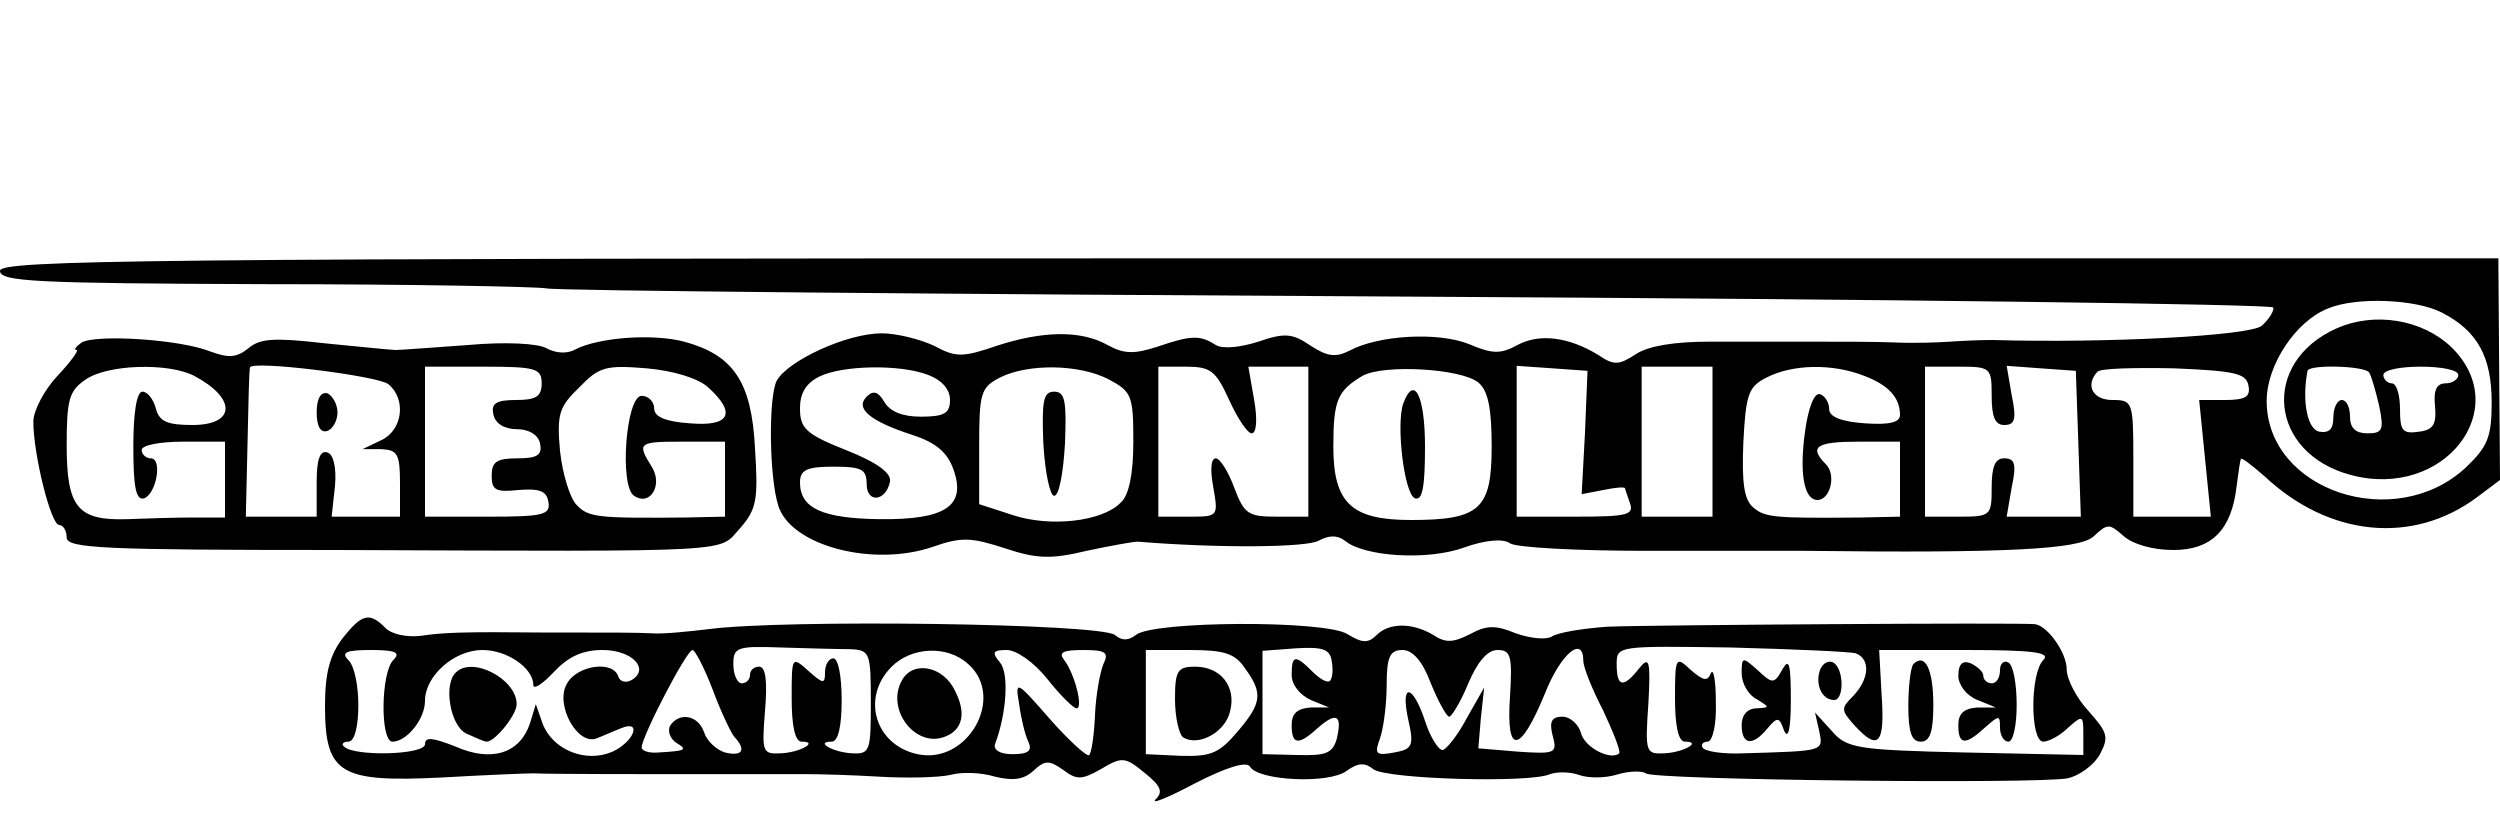 <?xml version="1.0" standalone="no"?>
<!DOCTYPE svg PUBLIC "-//W3C//DTD SVG 20010904//EN"
 "http://www.w3.org/TR/2001/REC-SVG-20010904/DTD/svg10.dtd">
<svg version="1.0" xmlns="http://www.w3.org/2000/svg"
 width="300pt" height="99pt" viewBox="0 0 300 99"
 preserveAspectRatio="xMidYMid meet">
<g transform="translate(0,99) scale(0.1,-0.1)"
fill="#000000" stroke="none">
<path d="M0 665 c0 -13 42 -15 318 -16 174 0 326 -3 337 -5 11 -3 481 -7 1045
-10 564 -3 1026 -9 1028 -13 1 -4 -5 -14 -14 -22 -15 -12 -185 -21 -324 -17
-14 0 -36 -1 -50 -2 -14 -1 -43 -2 -65 -1 -22 1 -67 1 -100 1 -33 0 -89 0
-124 0 -41 0 -73 -5 -88 -15 -20 -13 -26 -14 -45 -1 -36 22 -71 26 -97 12 -20
-11 -30 -11 -58 1 -37 15 -109 11 -144 -8 -16 -8 -26 -7 -46 6 -22 15 -31 16
-63 5 -22 -7 -43 -9 -51 -4 -19 12 -29 12 -70 -2 -28 -9 -40 -9 -60 2 -32 18
-78 17 -133 -1 -41 -14 -49 -14 -75 0 -17 8 -45 15 -63 15 -42 0 -113 -33
-126 -57 -10 -20 -9 -116 2 -150 15 -48 114 -74 186 -49 34 12 46 11 86 -2 39
-13 56 -13 98 -3 28 6 56 11 61 11 98 -8 202 -7 217 1 13 7 23 7 32 0 23 -19
99 -24 143 -8 25 9 47 11 55 5 7 -5 81 -9 163 -9 83 0 168 0 190 0 247 -3 329
2 347 17 17 16 19 16 36 1 11 -10 35 -17 60 -17 46 0 70 24 76 77 2 15 4 30 5
32 0 3 13 -7 29 -21 77 -72 177 -82 254 -25 l28 21 -1 133 -1 133 -1499 0
c-1326 0 -1499 -2 -1499 -15z m2930 -50 c43 -22 60 -53 60 -108 0 -42 -5 -53
-31 -78 -85 -79 -239 -28 -239 80 0 43 35 96 74 111 34 14 105 11 136 -5z
m-1816 -75 c16 -6 26 -17 26 -30 0 -16 -7 -20 -35 -20 -22 0 -37 6 -44 18 -7
12 -13 14 -21 6 -14 -14 3 -29 55 -46 28 -9 42 -21 49 -41 16 -44 -9 -61 -89
-60 -68 1 -95 13 -95 44 0 15 8 19 40 19 34 0 40 -3 40 -21 0 -23 23 -21 28 3
2 10 -15 23 -53 38 -48 19 -55 26 -55 50 0 18 7 30 23 38 28 14 98 15 131 2z
m216 -5 c28 -15 30 -19 30 -75 0 -38 -5 -64 -15 -73 -22 -23 -85 -30 -130 -15
l-40 13 0 70 c0 64 2 70 25 82 34 17 95 16 130 -2z m145 -25 c10 -22 22 -40
27 -40 6 0 7 17 3 40 l-7 40 36 0 36 0 0 -90 0 -90 -38 0 c-34 0 -39 3 -51 35
-7 19 -17 35 -22 35 -6 0 -7 -14 -3 -35 6 -35 6 -35 -30 -35 l-36 0 0 90 0 90
33 0 c30 0 36 -5 52 -40z m299 21 c12 -10 16 -32 16 -77 0 -75 -14 -88 -97
-88 -71 0 -93 20 -93 88 0 56 5 67 35 85 25 14 118 9 139 -8z m128 -60 l-4
-74 26 5 c14 3 26 4 26 2 0 -1 3 -9 6 -18 5 -14 -4 -16 -65 -16 l-71 0 0 91 0
90 43 -3 42 -3 -3 -74z m153 -11 l0 -90 -42 0 -43 0 0 90 0 90 43 0 42 0 0
-90z m182 79 c29 -11 43 -26 43 -47 0 -9 -13 -12 -42 -10 -29 2 -43 8 -43 17
0 8 -5 16 -11 18 -7 2 -14 -16 -18 -45 -7 -51 -1 -82 15 -82 15 0 23 30 10 43
-21 21 -11 27 39 27 l50 0 0 -45 0 -45 -47 -1 c-104 -1 -115 0 -129 12 -11 9
-14 29 -12 78 3 58 6 67 28 78 31 16 79 17 117 2z m153 -24 c0 -25 4 -35 15
-35 13 0 15 7 9 36 l-6 35 41 -3 42 -3 3 -87 3 -88 -44 0 -45 0 6 35 c6 28 4
35 -9 35 -11 0 -15 -10 -15 -35 0 -34 -1 -35 -40 -35 l-40 0 0 90 0 90 40 0
c39 0 40 -1 40 -35z m308 13 c3 -14 -3 -18 -28 -18 l-31 0 7 -70 7 -70 -47 0
-46 0 0 70 c0 68 -1 70 -25 70 -24 0 -33 18 -18 34 4 4 45 5 92 4 72 -3 86 -6
89 -20z"/>
<path d="M2804 596 c-92 -41 -81 -150 17 -176 112 -30 197 80 120 154 -35 33
-92 42 -137 22z m39 -53 c3 -5 8 -23 12 -40 6 -29 4 -33 -14 -33 -14 0 -21 6
-21 20 0 11 -4 20 -10 20 -5 0 -10 -9 -10 -21 0 -14 -5 -19 -17 -17 -14 3 -21
36 -14 73 2 8 69 6 74 -2z m107 -3 c0 -5 -7 -10 -15 -10 -11 0 -15 -8 -13 -27
2 -22 -2 -29 -19 -31 -20 -3 -23 1 -23 27 0 17 -4 31 -10 31 -5 0 -10 5 -10
10 0 6 20 10 45 10 25 0 45 -4 45 -10z"/>
<path d="M1252 458 c2 -35 8 -63 13 -63 6 0 11 28 13 63 2 51 0 62 -13 62 -13
0 -15 -11 -13 -62z"/>
<path d="M1684 506 c-9 -25 1 -109 14 -114 9 -3 12 14 12 62 0 61 -13 87 -26
52z"/>
<path d="M98 579 c-7 -5 -10 -9 -6 -9 3 0 -7 -14 -23 -31 -16 -17 -29 -42 -29
-55 0 -39 21 -124 31 -124 5 0 9 -7 9 -15 0 -13 44 -15 323 -15 492 -2 458 -3
485 26 20 23 22 34 18 96 -4 80 -26 112 -85 128 -38 10 -102 5 -130 -9 -10 -6
-24 -5 -35 1 -10 6 -50 8 -94 4 -43 -3 -81 -6 -87 -6 -5 0 -44 4 -85 8 -61 7
-78 6 -92 -6 -14 -11 -23 -12 -45 -4 -37 15 -138 21 -155 11z m135 -40 c51
-27 50 -59 -2 -59 -30 0 -40 4 -44 20 -3 11 -10 20 -16 20 -7 0 -11 -25 -11
-66 0 -48 3 -65 13 -62 15 6 22 48 8 48 -6 0 -11 5 -11 10 0 6 23 10 50 10
l50 0 0 -45 0 -46 -37 0 c-21 0 -57 -1 -80 -2 -60 -2 -73 14 -73 89 0 54 3 65
22 78 26 19 100 21 131 5z m233 -10 c22 -18 17 -55 -8 -67 l-23 -11 23 0 c19
-1 22 -6 22 -41 l0 -40 -41 0 -41 0 4 37 c2 22 -2 38 -9 40 -9 3 -13 -8 -13
-36 l0 -41 -42 0 -43 0 2 87 c1 49 2 90 3 92 1 9 154 -10 166 -20z m184 1 c0
-16 -7 -20 -31 -20 -23 0 -30 -4 -27 -17 2 -11 13 -18 28 -18 15 0 26 -7 28
-17 3 -14 -3 -18 -27 -18 -25 0 -31 -4 -31 -21 0 -17 5 -20 32 -17 25 2 34 -1
36 -14 3 -16 -6 -18 -72 -18 l-76 0 0 90 0 90 70 0 c63 0 70 -2 70 -20z m200
-5 c34 -31 26 -47 -22 -43 -30 2 -43 8 -43 18 0 8 -7 15 -15 15 -19 0 -27
-109 -9 -120 19 -13 35 13 21 35 -18 29 -16 30 38 30 l50 0 0 -45 0 -45 -47
-1 c-105 -1 -117 0 -131 15 -8 8 -17 37 -20 65 -4 44 -1 53 23 76 24 25 32 27
81 23 33 -3 62 -12 74 -23z"/>
<path d="M380 495 c0 -17 5 -25 13 -22 6 2 12 12 12 22 0 10 -6 20 -12 23 -8
2 -13 -6 -13 -23z"/>
<path d="M411 224 c-15 -20 -21 -41 -21 -81 0 -82 18 -92 140 -86 52 3 102 5
110 5 15 -1 147 -1 185 -1 11 0 43 0 70 0 28 0 61 0 75 0 14 0 52 -1 85 -3 33
-2 71 -1 85 2 14 4 38 3 54 -2 21 -5 34 -4 46 7 14 13 19 13 36 1 16 -12 22
-12 45 1 25 15 29 15 52 -4 20 -16 23 -23 14 -32 -7 -7 15 2 47 19 37 19 62
27 66 20 10 -17 95 -21 116 -5 14 10 22 10 32 2 15 -12 188 -17 212 -6 8 3 24
3 35 -1 11 -4 32 -4 47 1 14 4 29 4 33 1 7 -8 467 -13 506 -6 14 3 32 16 39
29 11 21 9 26 -14 52 -14 15 -26 38 -26 50 0 20 -23 52 -38 54 -21 2 -466 -1
-512 -3 -30 -2 -61 -7 -68 -12 -7 -4 -26 -2 -43 4 -24 10 -35 10 -55 -1 -20
-10 -29 -11 -44 -1 -25 15 -53 15 -68 0 -10 -10 -17 -10 -35 1 -26 17 -234 16
-254 -1 -9 -7 -17 -7 -25 0 -18 14 -398 19 -488 7 -25 -3 -55 -6 -67 -5 -20 1
-46 1 -133 1 -94 1 -119 0 -145 -4 -17 -2 -36 2 -43 10 -19 19 -28 16 -51 -13z
m609 -13 c24 -1 25 -4 25 -64 0 -58 -1 -62 -22 -61 -23 1 -46 14 -25 14 8 0
12 19 12 50 0 28 -4 50 -10 50 -5 0 -10 -7 -10 -17 0 -14 -2 -14 -20 2 -20 18
-20 17 -20 -33 0 -33 4 -52 12 -52 21 0 -2 -13 -25 -14 -22 -1 -23 1 -19 51 3
35 1 53 -7 53 -6 0 -11 -4 -11 -10 0 -5 -4 -10 -10 -10 -5 0 -10 10 -10 23 0
20 4 22 57 20 32 -1 69 -2 83 -2z m576 -38 c-3 -3 -12 2 -21 11 -21 21 -25 20
-25 -4 0 -12 10 -24 23 -30 l22 -9 -22 0 c-16 -1 -23 -7 -23 -21 0 -24 8 -25
32 -3 22 19 29 15 22 -14 -5 -17 -13 -20 -47 -19 l-42 1 0 62 0 62 40 3 c32 2
41 -1 43 -15 2 -10 1 -21 -2 -24z m631 33 c18 -7 16 -31 -3 -51 -15 -15 -15
-17 1 -35 29 -32 37 -23 33 35 l-3 55 104 0 c82 0 102 -3 93 -12 -16 -16 -16
-98 0 -98 6 0 20 7 30 17 17 15 18 15 18 -8 l0 -25 -141 3 c-131 3 -143 5
-161 26 l-20 22 5 -22 c5 -25 7 -24 -91 -27 -24 -1 -46 2 -49 7 -2 4 1 7 6 7
6 0 11 20 10 48 0 26 -3 41 -6 34 -4 -10 -9 -9 -24 4 -18 17 -19 16 -19 -34 0
-33 4 -52 12 -52 21 0 -2 -13 -25 -14 -22 -1 -23 1 -19 59 3 53 1 58 -11 43
-19 -24 -27 -23 -27 5 0 22 1 22 137 20 76 -2 143 -5 150 -7z m-1755 -8 c-15
-15 -16 -98 -1 -98 17 0 39 27 39 49 0 30 35 61 69 61 30 0 61 -22 61 -42 0
-6 11 1 25 16 17 18 34 26 58 26 36 0 57 -23 35 -36 -7 -4 -14 -2 -16 4 -6 20
-50 14 -62 -9 -14 -25 13 -74 36 -65 8 3 21 9 29 12 26 11 16 -16 -10 -28 -32
-14 -72 2 -84 34 l-8 23 -7 -23 c-12 -36 -46 -47 -89 -28 -28 11 -37 12 -37 3
0 -13 -85 -15 -97 -3 -4 3 -1 6 5 6 16 0 16 82 0 98 -9 9 -3 12 27 12 30 0 36
-3 27 -12z m383 -35 c10 -27 22 -52 26 -57 15 -16 10 -24 -11 -19 -10 3 -22
14 -25 24 -7 21 -30 25 -41 8 -3 -6 0 -15 7 -20 15 -9 12 -10 -21 -12 -11 -1
-20 2 -20 6 0 13 54 117 61 117 3 0 14 -21 24 -47z m307 30 c45 -40 -1 -121
-61 -108 -51 11 -68 68 -31 105 24 24 67 26 92 3z m95 -18 c15 -19 31 -35 35
-35 8 0 -2 41 -15 58 -7 9 -2 12 23 12 27 0 31 -3 24 -17 -4 -10 -9 -37 -10
-61 -1 -23 -4 -45 -7 -48 -2 -3 -24 17 -47 43 -41 47 -42 47 -37 18 2 -16 7
-37 11 -45 5 -11 0 -15 -19 -15 -15 0 -23 5 -21 12 14 37 17 85 6 98 -10 12
-9 15 8 15 12 0 33 -15 49 -35z m237 13 c22 -30 20 -42 -9 -76 -22 -26 -32
-30 -68 -29 l-42 2 0 62 0 63 52 0 c42 0 55 -4 67 -22z m223 -18 c9 -22 19
-40 22 -40 3 0 14 18 23 40 11 26 23 40 35 40 16 0 18 -7 15 -56 -5 -71 12
-69 42 4 19 48 46 70 46 39 0 -8 11 -35 24 -60 12 -26 21 -48 19 -51 -10 -9
-42 7 -46 25 -3 10 -13 19 -22 19 -13 0 -16 -6 -12 -22 6 -22 4 -23 -41 -20
l-48 4 3 36 4 37 -21 -37 c-11 -21 -25 -38 -29 -38 -5 0 -15 16 -21 35 -15 45
-30 46 -20 1 7 -31 5 -35 -17 -39 -22 -4 -24 -2 -17 17 4 11 8 40 8 64 0 34 4
42 19 42 12 0 24 -13 34 -40z"/>
<path d="M2090 182 c0 -12 8 -26 18 -31 16 -10 16 -10 0 -11 -11 0 -18 -8 -18
-20 0 -24 13 -26 31 -4 12 14 14 14 20 -3 5 -11 8 3 8 37 0 43 -2 51 -10 37
-10 -18 -12 -18 -30 -1 -18 16 -19 16 -19 -4z"/>
<path d="M2184 186 c-6 -17 2 -36 17 -36 12 0 12 37 -1 45 -6 3 -13 -1 -16 -9z"/>
<path d="M2296 193 c-3 -3 -6 -26 -6 -50 0 -32 4 -43 15 -43 11 0 15 12 15 44
0 43 -10 63 -24 49z"/>
<path d="M2350 179 c0 -11 10 -24 23 -29 l22 -9 -22 0 c-16 -1 -23 -7 -23 -21
0 -24 8 -25 32 -3 17 15 18 15 18 0 0 -10 5 -17 10 -17 6 0 10 20 10 44 0 25
-4 48 -10 51 -5 3 -10 -1 -10 -9 0 -9 -4 -16 -10 -16 -5 0 -10 4 -10 9 0 5 -7
11 -15 15 -10 4 -15 -1 -15 -15z"/>
<path d="M547 183 c-15 -14 -7 -63 12 -73 11 -5 22 -10 25 -10 10 0 36 32 36
45 0 30 -53 58 -73 38z"/>
<path d="M1082 173 c-19 -35 17 -81 52 -67 21 8 26 28 12 55 -14 30 -51 37
-64 12z"/>
<path d="M1410 151 c0 -22 5 -43 10 -46 18 -11 50 6 56 31 8 30 -11 54 -42 54
-21 0 -24 -5 -24 -39z"/>
</g>
</svg>
